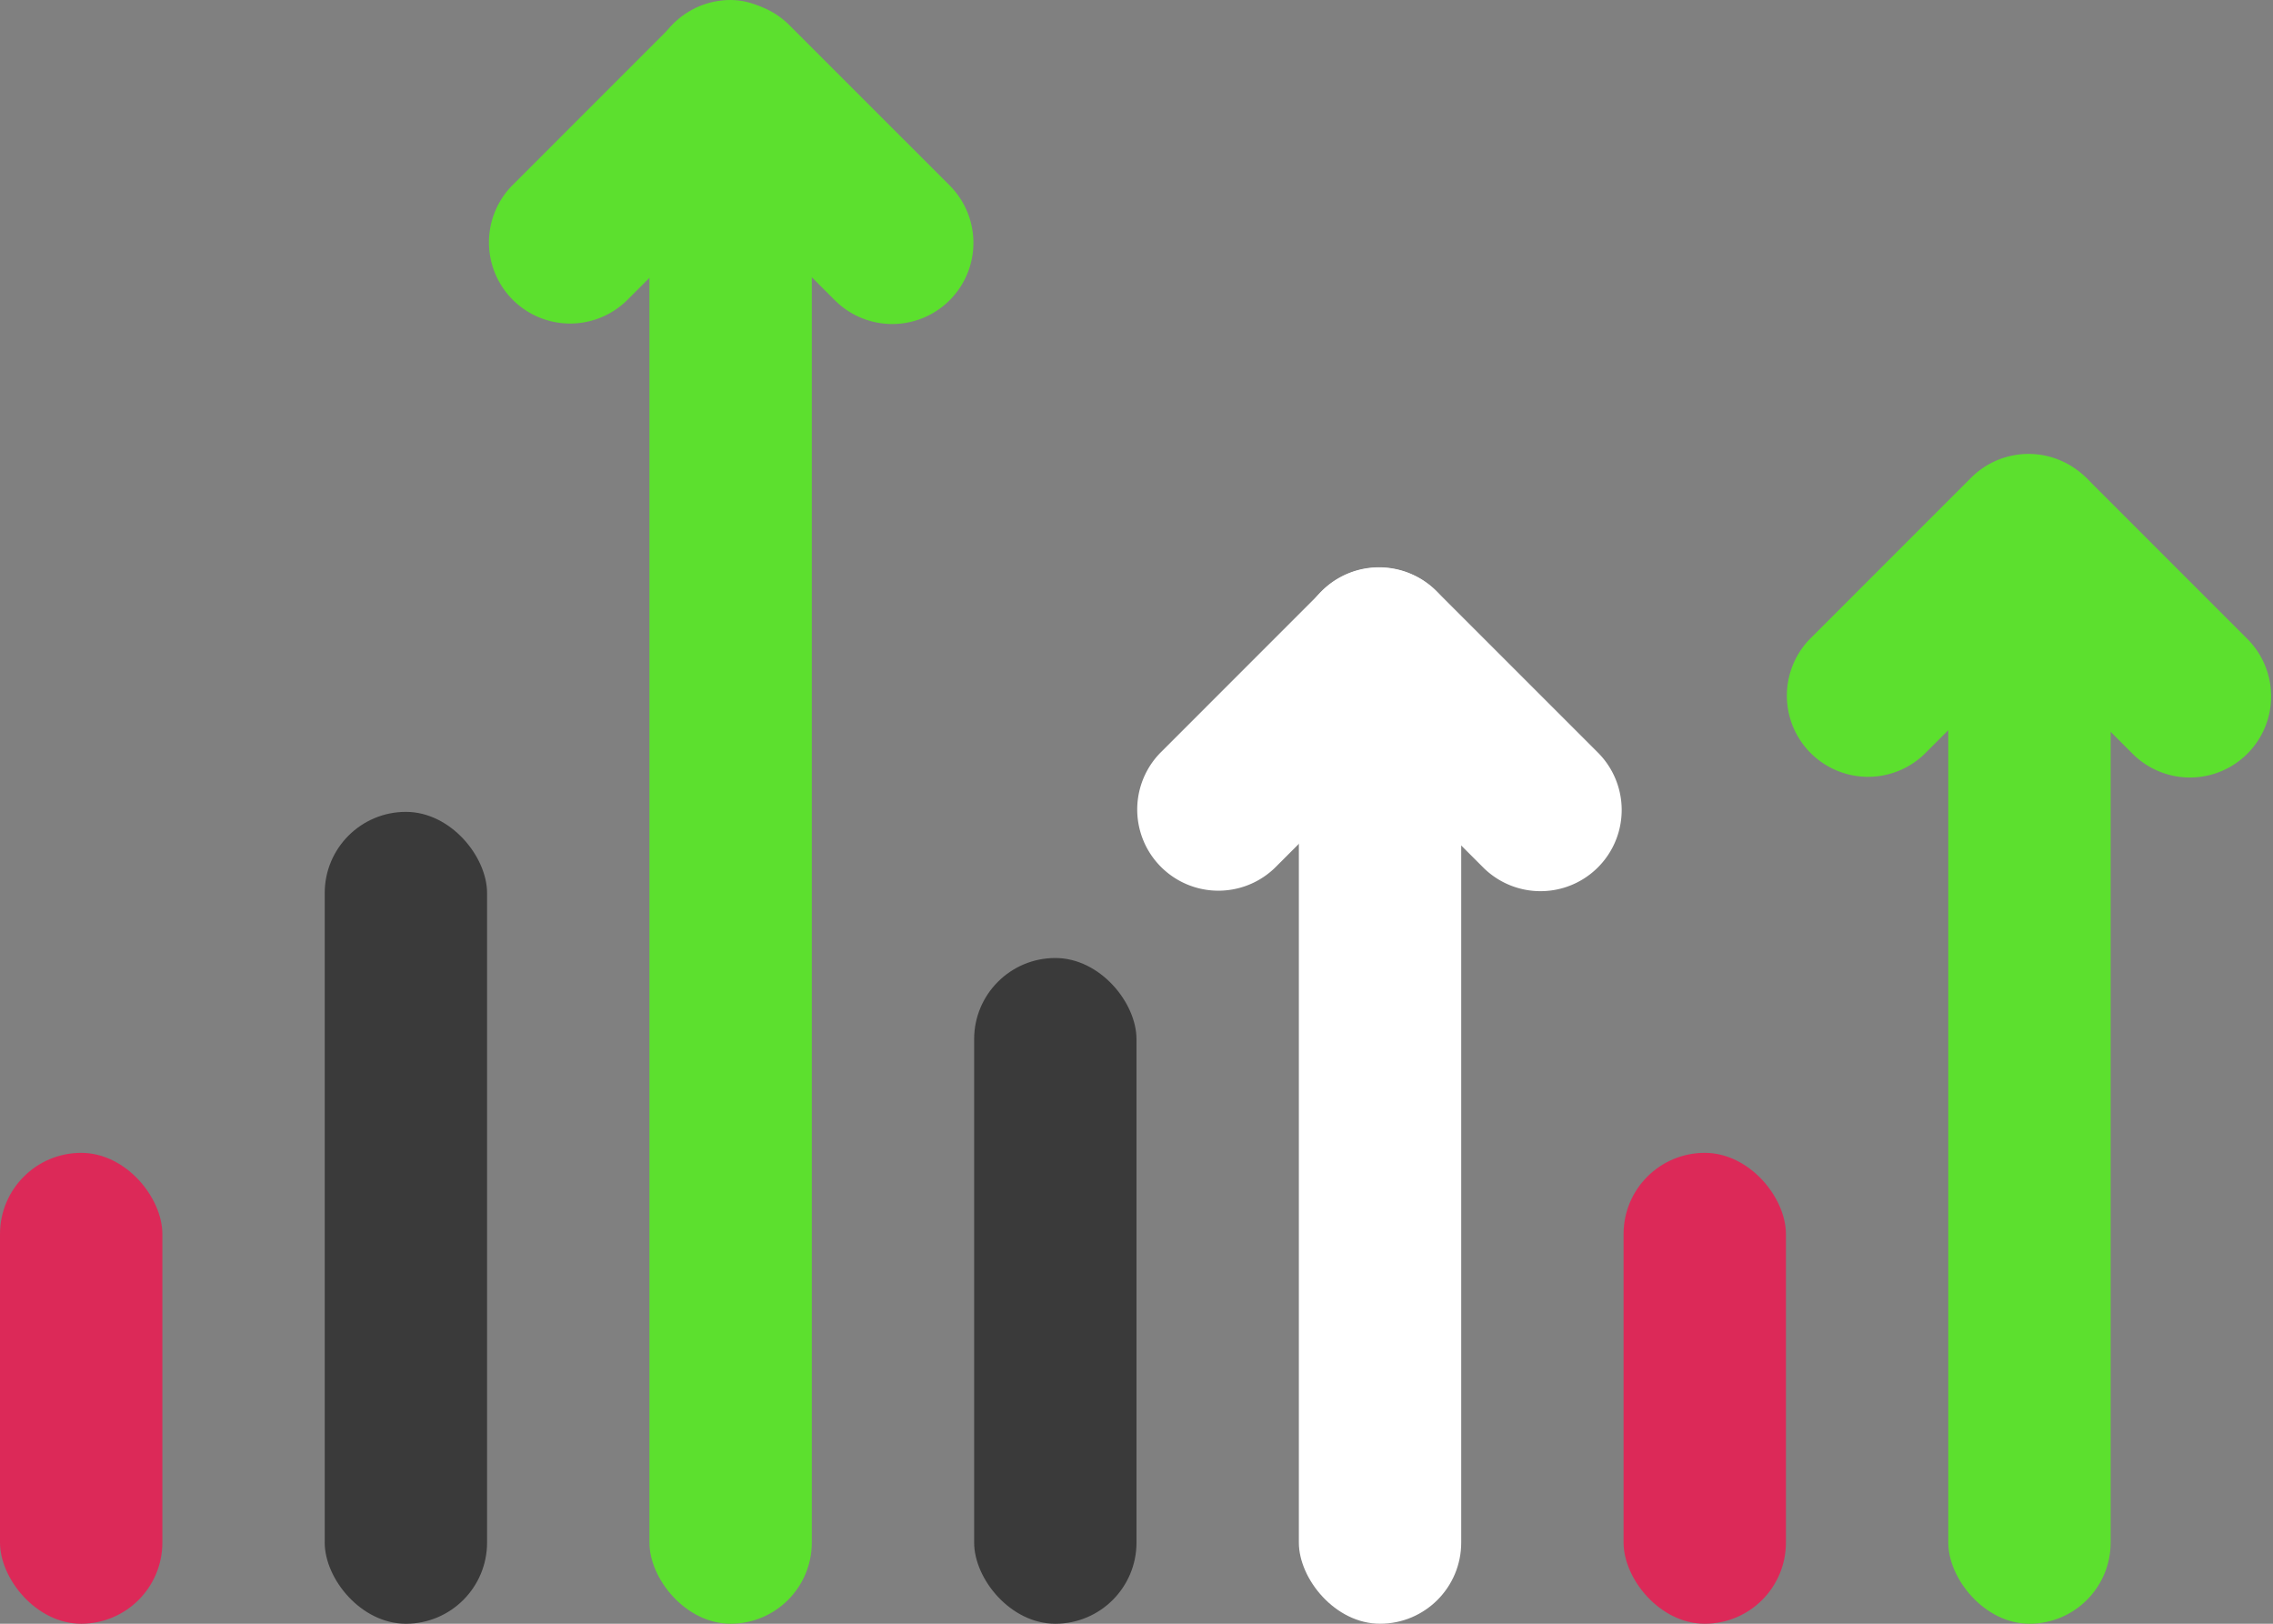<svg width="140" height="100" fill="none" xmlns="http://www.w3.org/2000/svg"><rect width="100%" height="100%" fill="#808080" stroke="none"/><rect y="71" width="10" height="29" rx="5" fill="#DC2958"/><rect x="40" width="10" height="100" rx="5" fill="#5CE02E"/><path d="M41.435 1.536a5 5 0 017.071 7.07l-9.9 9.9a5 5 0 01-7.07-7.071l9.899-9.9z" fill="#5CE02E"/><path d="M48.607 1.536a5 5 0 00-7.072 7.07l9.9 9.9a5 5 0 007.071-7.071l-9.9-9.9zm72.757 27.929a5 5 0 117.071 7.07l-9.899 9.9a5.001 5.001 0 01-7.072-7.071l9.9-9.9z" fill="#5CE02E"/><path d="M128.536 29.465a5.001 5.001 0 00-7.072 7.07l9.9 9.9a5 5 0 007.071-7.071l-9.899-9.9z" fill="#5CE02E"/><path d="M81.364 36.465a5 5 0 117.071 7.07l-9.9 9.9a5 5 0 01-7.07-7.071l9.899-9.9z" fill="#fff"/><path d="M88.535 36.465a5 5 0 10-7.07 7.07l9.899 9.9a5 5 0 007.071-7.071l-9.9-9.9z" fill="#fff"/><rect x="20" y="50" width="10" height="50" rx="5" fill="#3A3A3A"/><rect x="120" y="28" width="10" height="72" rx="5" fill="#5CE02E"/><rect x="100" y="71" width="10" height="29" rx="5" fill="#DC2958"/><rect x="80" y="45" width="10" height="55" rx="5" fill="#fff"/><rect x="60" y="59" width="10" height="41" rx="5" fill="#3A3A3A"/></svg>